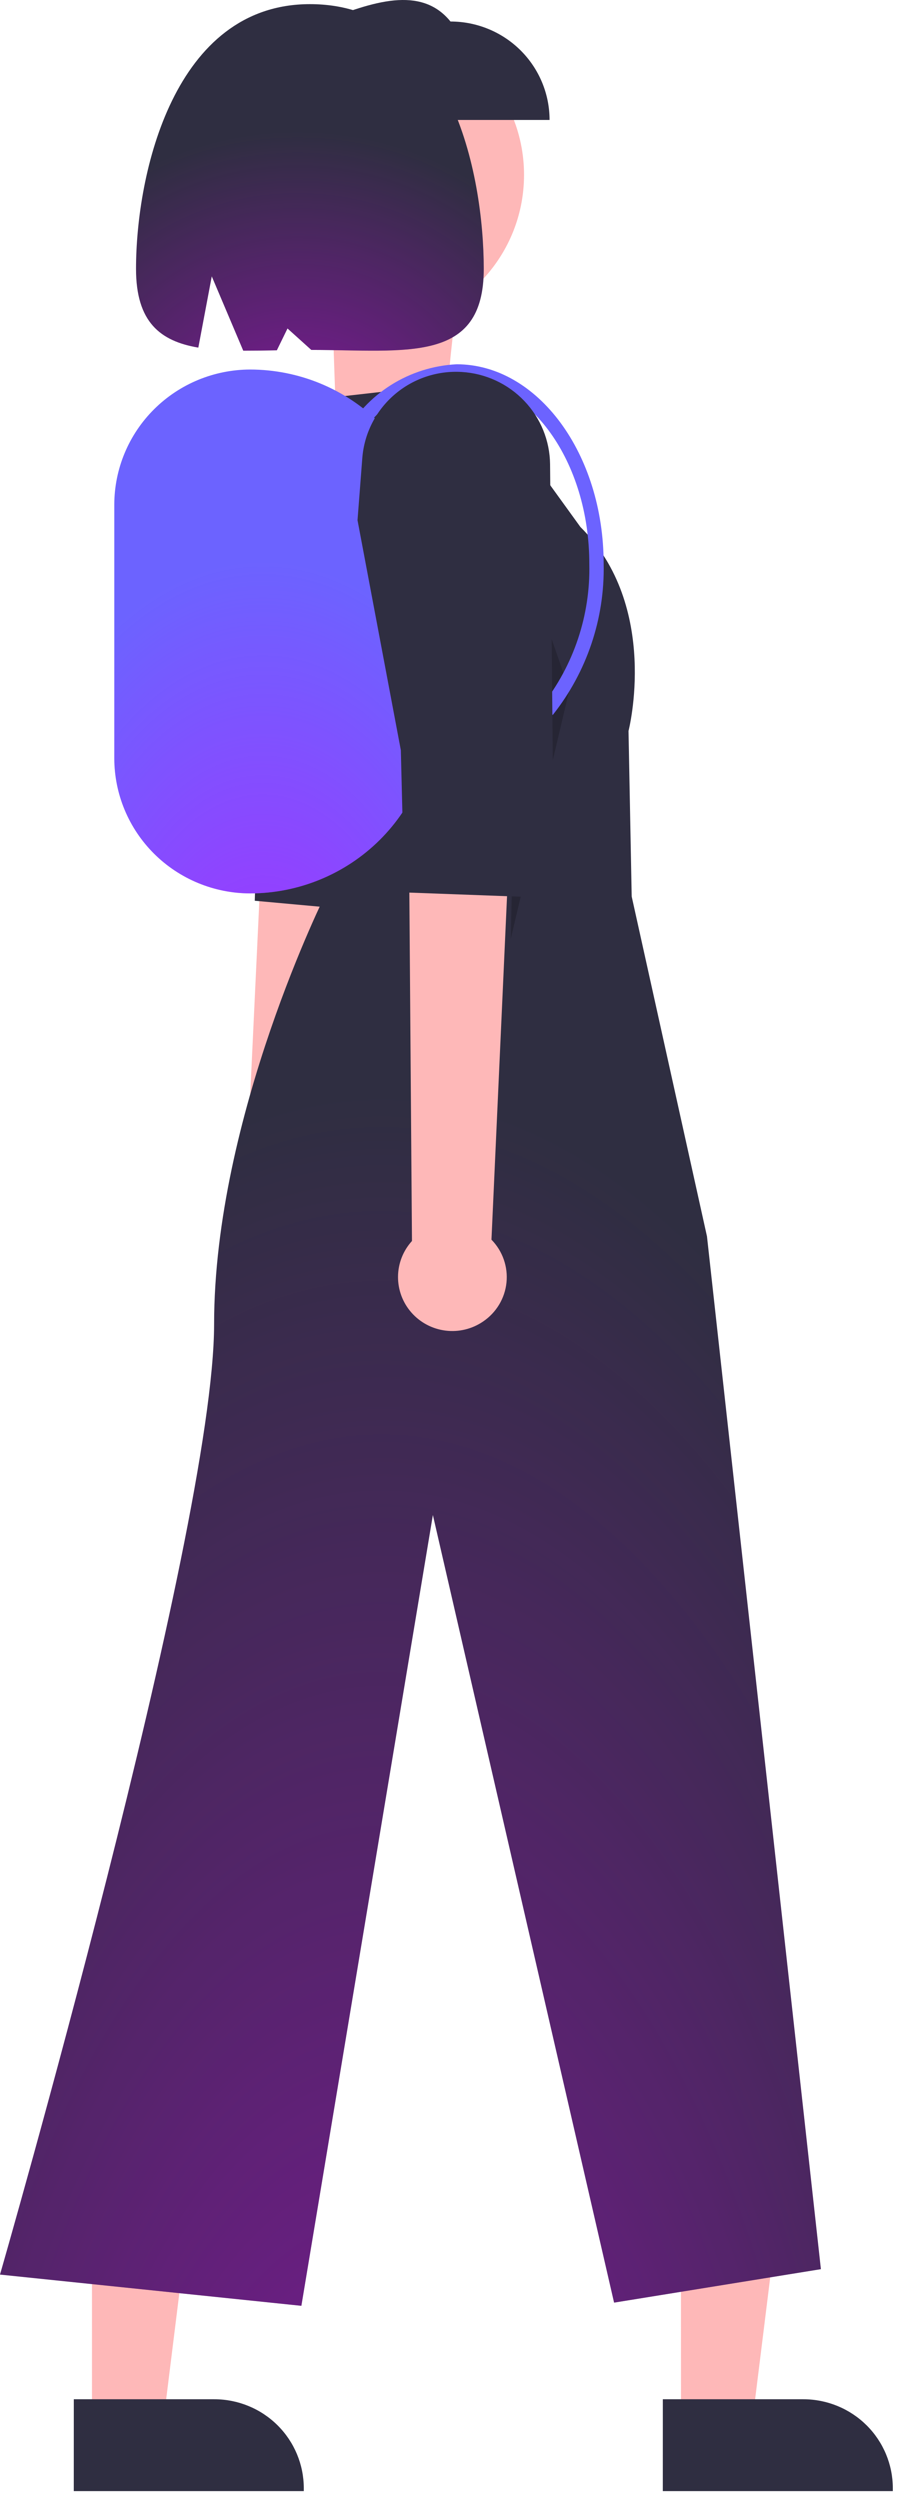 <?xml version="1.0" encoding="UTF-8"?> <svg xmlns="http://www.w3.org/2000/svg" width="71" height="197" viewBox="0 0 71 197" fill="none"> <path d="M24.072 102.111C24.558 101.82 24.975 101.427 25.292 100.959C25.61 100.491 25.82 99.96 25.908 99.403C25.996 98.846 25.96 98.276 25.803 97.734C25.645 97.192 25.37 96.691 24.997 96.266L30.049 45.94L21.614 46.495L19.278 96.05C18.599 96.721 18.192 97.615 18.133 98.564C18.074 99.514 18.369 100.451 18.96 101.199C19.552 101.946 20.399 102.453 21.342 102.621C22.285 102.789 23.257 102.608 24.074 102.111H24.072Z" fill="#FEB8B8"></path> <path d="M18.194 44.071L20.405 60.758L20.098 70.984L29.376 71.828L31.235 63.322L32.26 40.802C32.338 39.103 31.764 37.438 30.654 36.142C29.544 34.847 27.98 34.018 26.279 33.823C24.514 33.618 22.739 34.111 21.337 35.196C19.935 36.28 19.019 37.868 18.787 39.617L18.194 44.071Z" fill="#2F2E41"></path> <path d="M53.723 190.892H59.344L62.02 169.342H53.715L53.723 190.892Z" fill="#FEB8B8"></path> <path d="M52.288 196.311H70.434V196.083C70.434 194.224 69.69 192.44 68.366 191.125C67.041 189.81 65.245 189.071 63.373 189.071H52.29L52.288 196.311Z" fill="#2F2E41"></path> <path d="M7.256 190.892H12.883L15.561 169.342H7.256V190.892Z" fill="#FEB8B8"></path> <path d="M5.82 196.311H23.966V196.083C23.966 194.224 23.222 192.44 21.898 191.125C20.574 189.81 18.778 189.071 16.905 189.071H5.822L5.82 196.311Z" fill="#2F2E41"></path> <path d="M29.14 25.893C35.878 25.893 41.341 20.47 41.341 13.78C41.341 7.09 35.878 1.667 29.14 1.667C22.401 1.667 16.939 7.09 16.939 13.78C16.939 20.47 22.401 25.893 29.14 25.893Z" fill="#FEB8B8"></path> <path d="M26 18.223L26.449 31.29L34.999 34.666C34.999 34.666 35.837 21.286 37.021 20.545C38.205 19.803 26 18.223 26 18.223Z" fill="#FFB8B8"></path> <path d="M30.717 30.81L22.25 31.77C20.192 34.669 18.857 38.012 18.356 41.524C17.855 45.036 18.202 48.616 19.369 51.969L25.758 70.318C25.758 70.318 16.89 87.971 16.89 104.359C16.89 120.747 0 179.247 0 179.247L23.775 181.708L34.149 119.39L48.445 181.457L64.76 178.82L55.773 97.433L49.834 70.648L49.583 57.605C49.583 57.605 52.108 47.803 45.788 41.529L38.072 30.861L30.717 30.81Z" fill="#2F2E41"></path> <path d="M30.717 30.81L22.25 31.77C20.192 34.669 18.857 38.012 18.356 41.524C17.855 45.036 18.202 48.616 19.369 51.969L25.758 70.318C25.758 70.318 16.89 87.971 16.89 104.359C16.89 120.747 0 179.247 0 179.247L23.775 181.708L34.149 119.39L48.445 181.457L64.76 178.82L55.773 97.433L49.834 70.648L49.583 57.605C49.583 57.605 52.108 47.803 45.788 41.529L38.072 30.861L30.717 30.81Z" fill="url(#paint0_radial)"></path> <path d="M43.361 9.454H25.426V1.695C29.361 0.142 33.211 -1.178 35.539 1.695C37.612 1.695 39.6 2.512 41.066 3.967C42.531 5.423 43.355 7.396 43.355 9.454H43.361Z" fill="#2F2E41"></path> <path d="M24.45 0.326C13.731 0.326 10.731 13.664 10.731 21.188C10.731 25.384 12.643 26.885 15.645 27.393L16.706 21.777L19.191 27.636C20.035 27.636 20.922 27.624 21.839 27.606L22.681 25.884L24.559 27.575C32.082 27.586 38.164 28.675 38.164 21.188C38.158 13.666 35.528 0.326 24.45 0.326Z" fill="#2F2E41"></path> <path d="M24.45 0.326C13.731 0.326 10.731 13.664 10.731 21.188C10.731 25.384 12.643 26.885 15.645 27.393L16.706 21.777L19.191 27.636C20.035 27.636 20.922 27.624 21.839 27.606L22.681 25.884L24.559 27.575C32.082 27.586 38.164 28.675 38.164 21.188C38.158 13.666 35.528 0.326 24.45 0.326Z" fill="url(#paint1_radial)"></path> <path opacity="0.2" d="M40.291 73.999L40.745 54.46L41.939 45.786L44.912 54.379L40.291 73.999Z" fill="black"></path> <path d="M19.732 70.405H19.73C16.888 70.398 14.165 69.274 12.157 67.278C10.149 65.282 9.02 62.578 9.016 59.757V39.759C9.023 36.94 10.154 34.238 12.161 32.245C14.169 30.251 16.89 29.128 19.73 29.12C23.565 29.124 27.243 30.639 29.955 33.331C32.667 36.024 34.193 39.674 34.198 43.483V56.043C34.193 59.851 32.668 63.501 29.956 66.194C27.244 68.886 23.567 70.401 19.732 70.405V70.405Z" fill="#6C63FF"></path> <path d="M19.732 70.405H19.73C16.888 70.398 14.165 69.274 12.157 67.278C10.149 65.282 9.02 62.578 9.016 59.757V39.759C9.023 36.94 10.154 34.238 12.161 32.245C14.169 30.251 16.89 29.128 19.73 29.12C23.565 29.124 27.243 30.639 29.955 33.331C32.667 36.024 34.193 39.674 34.198 43.483V56.043C34.193 59.851 32.668 63.501 29.956 66.194C27.244 68.886 23.567 70.401 19.732 70.405V70.405Z" fill="url(#paint2_radial)"></path> <path d="M43.606 56.344C46.295 52.956 47.715 48.745 47.622 44.433C47.622 35.761 42.419 28.706 36.024 28.706C34.184 28.798 32.4 29.361 30.845 30.34C29.29 31.32 28.017 32.682 27.149 34.295L28.113 34.888C28.881 33.44 30.013 32.214 31.399 31.328C32.785 30.442 34.378 29.927 36.024 29.832C41.794 29.832 46.49 36.383 46.49 44.437C46.584 48.483 45.259 52.437 42.743 55.622L43.606 56.344Z" fill="#6C63FF"></path> <path d="M38.109 104.142C38.624 103.795 39.056 103.34 39.376 102.809C39.695 102.279 39.893 101.685 39.956 101.07C40.019 100.455 39.946 99.834 39.741 99.251C39.536 98.667 39.205 98.135 38.771 97.692L41.284 42.333L32.09 43.439L32.5 97.795C31.798 98.568 31.406 99.571 31.399 100.612C31.393 101.653 31.771 102.661 32.463 103.443C33.154 104.226 34.111 104.729 35.152 104.858C36.193 104.987 37.245 104.732 38.109 104.142V104.142Z" fill="#FEB8B8"></path> <path d="M28.204 40.994L31.622 59.12L31.899 70.326L42.098 70.702L43.622 61.287L43.395 36.594C43.378 34.731 42.65 32.943 41.357 31.592C40.065 30.241 38.305 29.426 36.431 29.313C34.488 29.194 32.576 29.839 31.108 31.108C29.639 32.376 28.732 34.167 28.582 36.094L28.204 40.994Z" fill="#2F2E41"></path> <defs> <radialGradient id="paint0_radial" cx="0" cy="0" r="1" gradientUnits="userSpaceOnUse" gradientTransform="translate(30.113 229.465) rotate(-90) scale(143.439 61.559)"> <stop stop-color="#DB00FF" stop-opacity="0.51"></stop> <stop offset="1" stop-color="#DB00FF" stop-opacity="0"></stop> </radialGradient> <radialGradient id="paint1_radial" cx="0" cy="0" r="1" gradientUnits="userSpaceOnUse" gradientTransform="translate(23.487 36.279) rotate(-90) scale(25.96 26.077)"> <stop stop-color="#DB00FF" stop-opacity="0.51"></stop> <stop offset="1" stop-color="#DB00FF" stop-opacity="0"></stop> </radialGradient> <radialGradient id="paint2_radial" cx="0" cy="0" r="1" gradientUnits="userSpaceOnUse" gradientTransform="translate(20.725 83.471) rotate(-90) scale(39.244 23.937)"> <stop stop-color="#DB00FF" stop-opacity="0.51"></stop> <stop offset="1" stop-color="#DB00FF" stop-opacity="0"></stop> </radialGradient> </defs> </svg> 